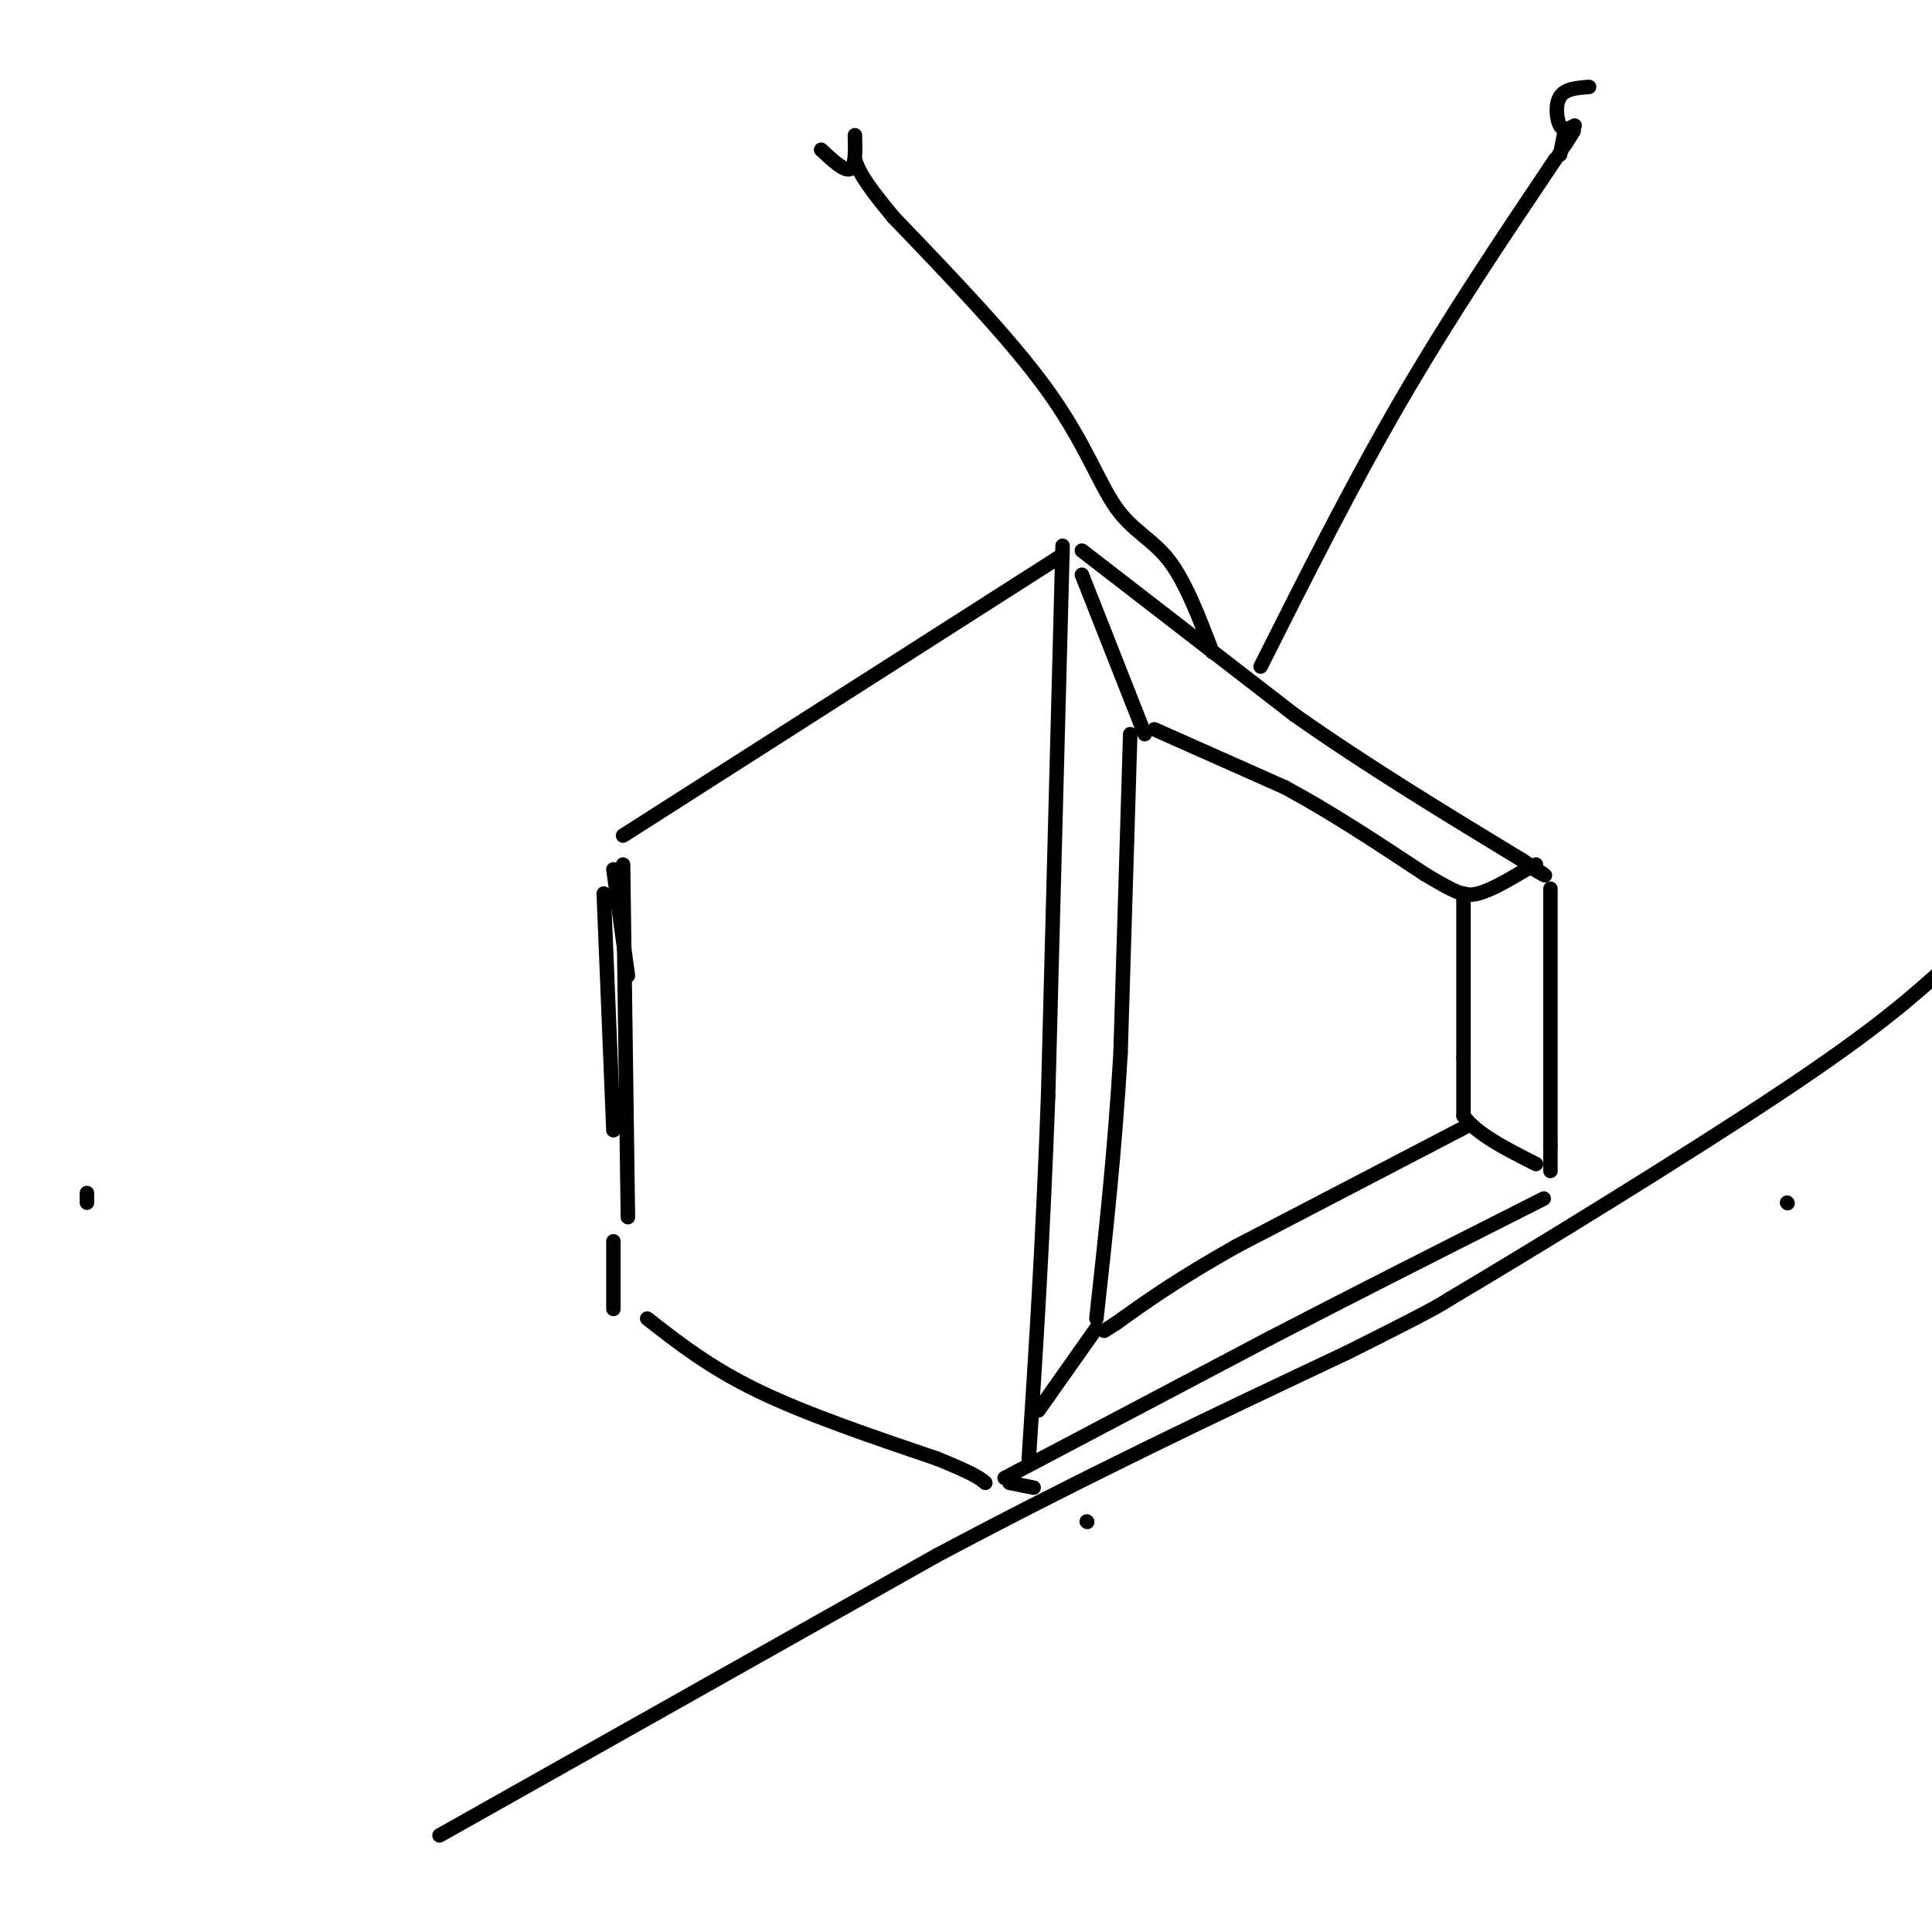 <svg viewBox='0 0 400 400' version='1.1' xmlns='http://www.w3.org/2000/svg' xmlns:xlink='http://www.w3.org/1999/xlink'><g fill='none' stroke='#000000' stroke-width='3' stroke-linecap='round' stroke-linejoin='round'><path d='M18,249c0.000,0.000 0.000,-2.000 0,-2'/><path d='M370,249c0.000,0.000 0.100,0.100 0.1,0.1'/><path d='M129,173c0.000,0.000 83.000,-53.000 83,-53'/><path d='M212,120c13.833,-8.833 6.917,-4.417 0,0'/><path d='M224,114c0.000,0.000 44.000,34.000 44,34'/><path d='M268,148c15.167,10.667 31.083,20.333 47,30'/><path d='M315,178c8.000,5.167 4.500,3.083 1,1'/><path d='M127,180c0.000,0.000 3.000,22.000 3,22'/><path d='M129,179c0.000,0.000 1.000,73.000 1,73'/><path d='M125,185c0.000,0.000 2.000,49.000 2,49'/><path d='M225,315c0.000,0.000 0.100,0.100 0.1,0.1'/><path d='M127,257c0.000,0.000 0.000,14.000 0,14'/><path d='M134,273c6.500,5.083 13.000,10.167 23,15c10.000,4.833 23.500,9.417 37,14'/><path d='M194,302c7.833,3.167 8.917,4.083 10,5'/><path d='M209,307c0.000,0.000 5.000,1.000 5,1'/><path d='M208,306c0.000,0.000 55.000,-29.000 55,-29'/><path d='M263,277c17.667,-9.167 34.333,-17.583 51,-26'/><path d='M314,251c8.833,-4.500 5.417,-2.750 2,-1'/><path d='M321,184c0.000,0.000 0.000,53.000 0,53'/><path d='M321,237c0.000,9.000 0.000,5.000 0,1'/><path d='M220,113c0.000,0.000 -3.000,114.000 -3,114'/><path d='M217,227c-1.167,31.500 -2.583,53.250 -4,75'/><path d='M224,119c0.000,0.000 13.000,33.000 13,33'/><path d='M239,151c0.000,0.000 27.000,12.000 27,12'/><path d='M266,163c9.333,5.000 19.167,11.500 29,18'/><path d='M295,181c6.511,3.911 8.289,4.689 11,4c2.711,-0.689 6.356,-2.844 10,-5'/><path d='M316,180c2.000,-1.000 2.000,-1.000 2,-1'/><path d='M303,185c0.000,0.000 0.000,34.000 0,34'/><path d='M303,219c0.000,7.667 0.000,9.833 0,12'/><path d='M303,231c2.500,3.667 8.750,6.833 15,10'/><path d='M304,233c0.000,0.000 -48.000,25.000 -48,25'/><path d='M256,258c-12.167,6.833 -18.583,11.417 -25,16'/><path d='M231,274c-4.167,2.667 -2.083,1.333 0,0'/><path d='M227,275c0.000,0.000 -12.000,17.000 -12,17'/><path d='M234,152c0.000,0.000 -2.000,66.000 -2,66'/><path d='M232,218c-1.167,20.167 -3.083,37.583 -5,55'/><path d='M261,138c9.417,-18.750 18.833,-37.500 29,-55c10.167,-17.500 21.083,-33.750 32,-50'/><path d='M322,33c5.667,-8.833 3.833,-5.917 2,-3'/><path d='M324,27c0.000,0.000 -1.000,5.000 -1,5'/><path d='M251,135c-2.786,-7.286 -5.571,-14.571 -9,-19c-3.429,-4.429 -7.500,-6.000 -11,-11c-3.500,-5.000 -6.429,-13.429 -14,-24c-7.571,-10.571 -19.786,-23.286 -32,-36'/><path d='M185,45c-6.667,-8.000 -7.333,-10.000 -8,-12'/><path d='M170,31c2.417,2.250 4.833,4.500 6,4c1.167,-0.500 1.083,-3.750 1,-7'/><path d='M329,18c-2.467,0.178 -4.933,0.356 -6,2c-1.067,1.644 -0.733,4.756 0,6c0.733,1.244 1.867,0.622 3,0'/><path d='M91,380c0.000,0.000 103.000,-58.000 103,-58'/><path d='M194,322c31.333,-16.667 58.167,-29.333 85,-42'/><path d='M279,280c17.667,-8.833 19.333,-9.917 21,-11'/><path d='M300,269c17.089,-10.111 49.311,-29.889 69,-43c19.689,-13.111 26.844,-19.556 34,-26'/><path d='M403,200c5.833,-4.667 3.417,-3.333 1,-2'/></g>
</svg>